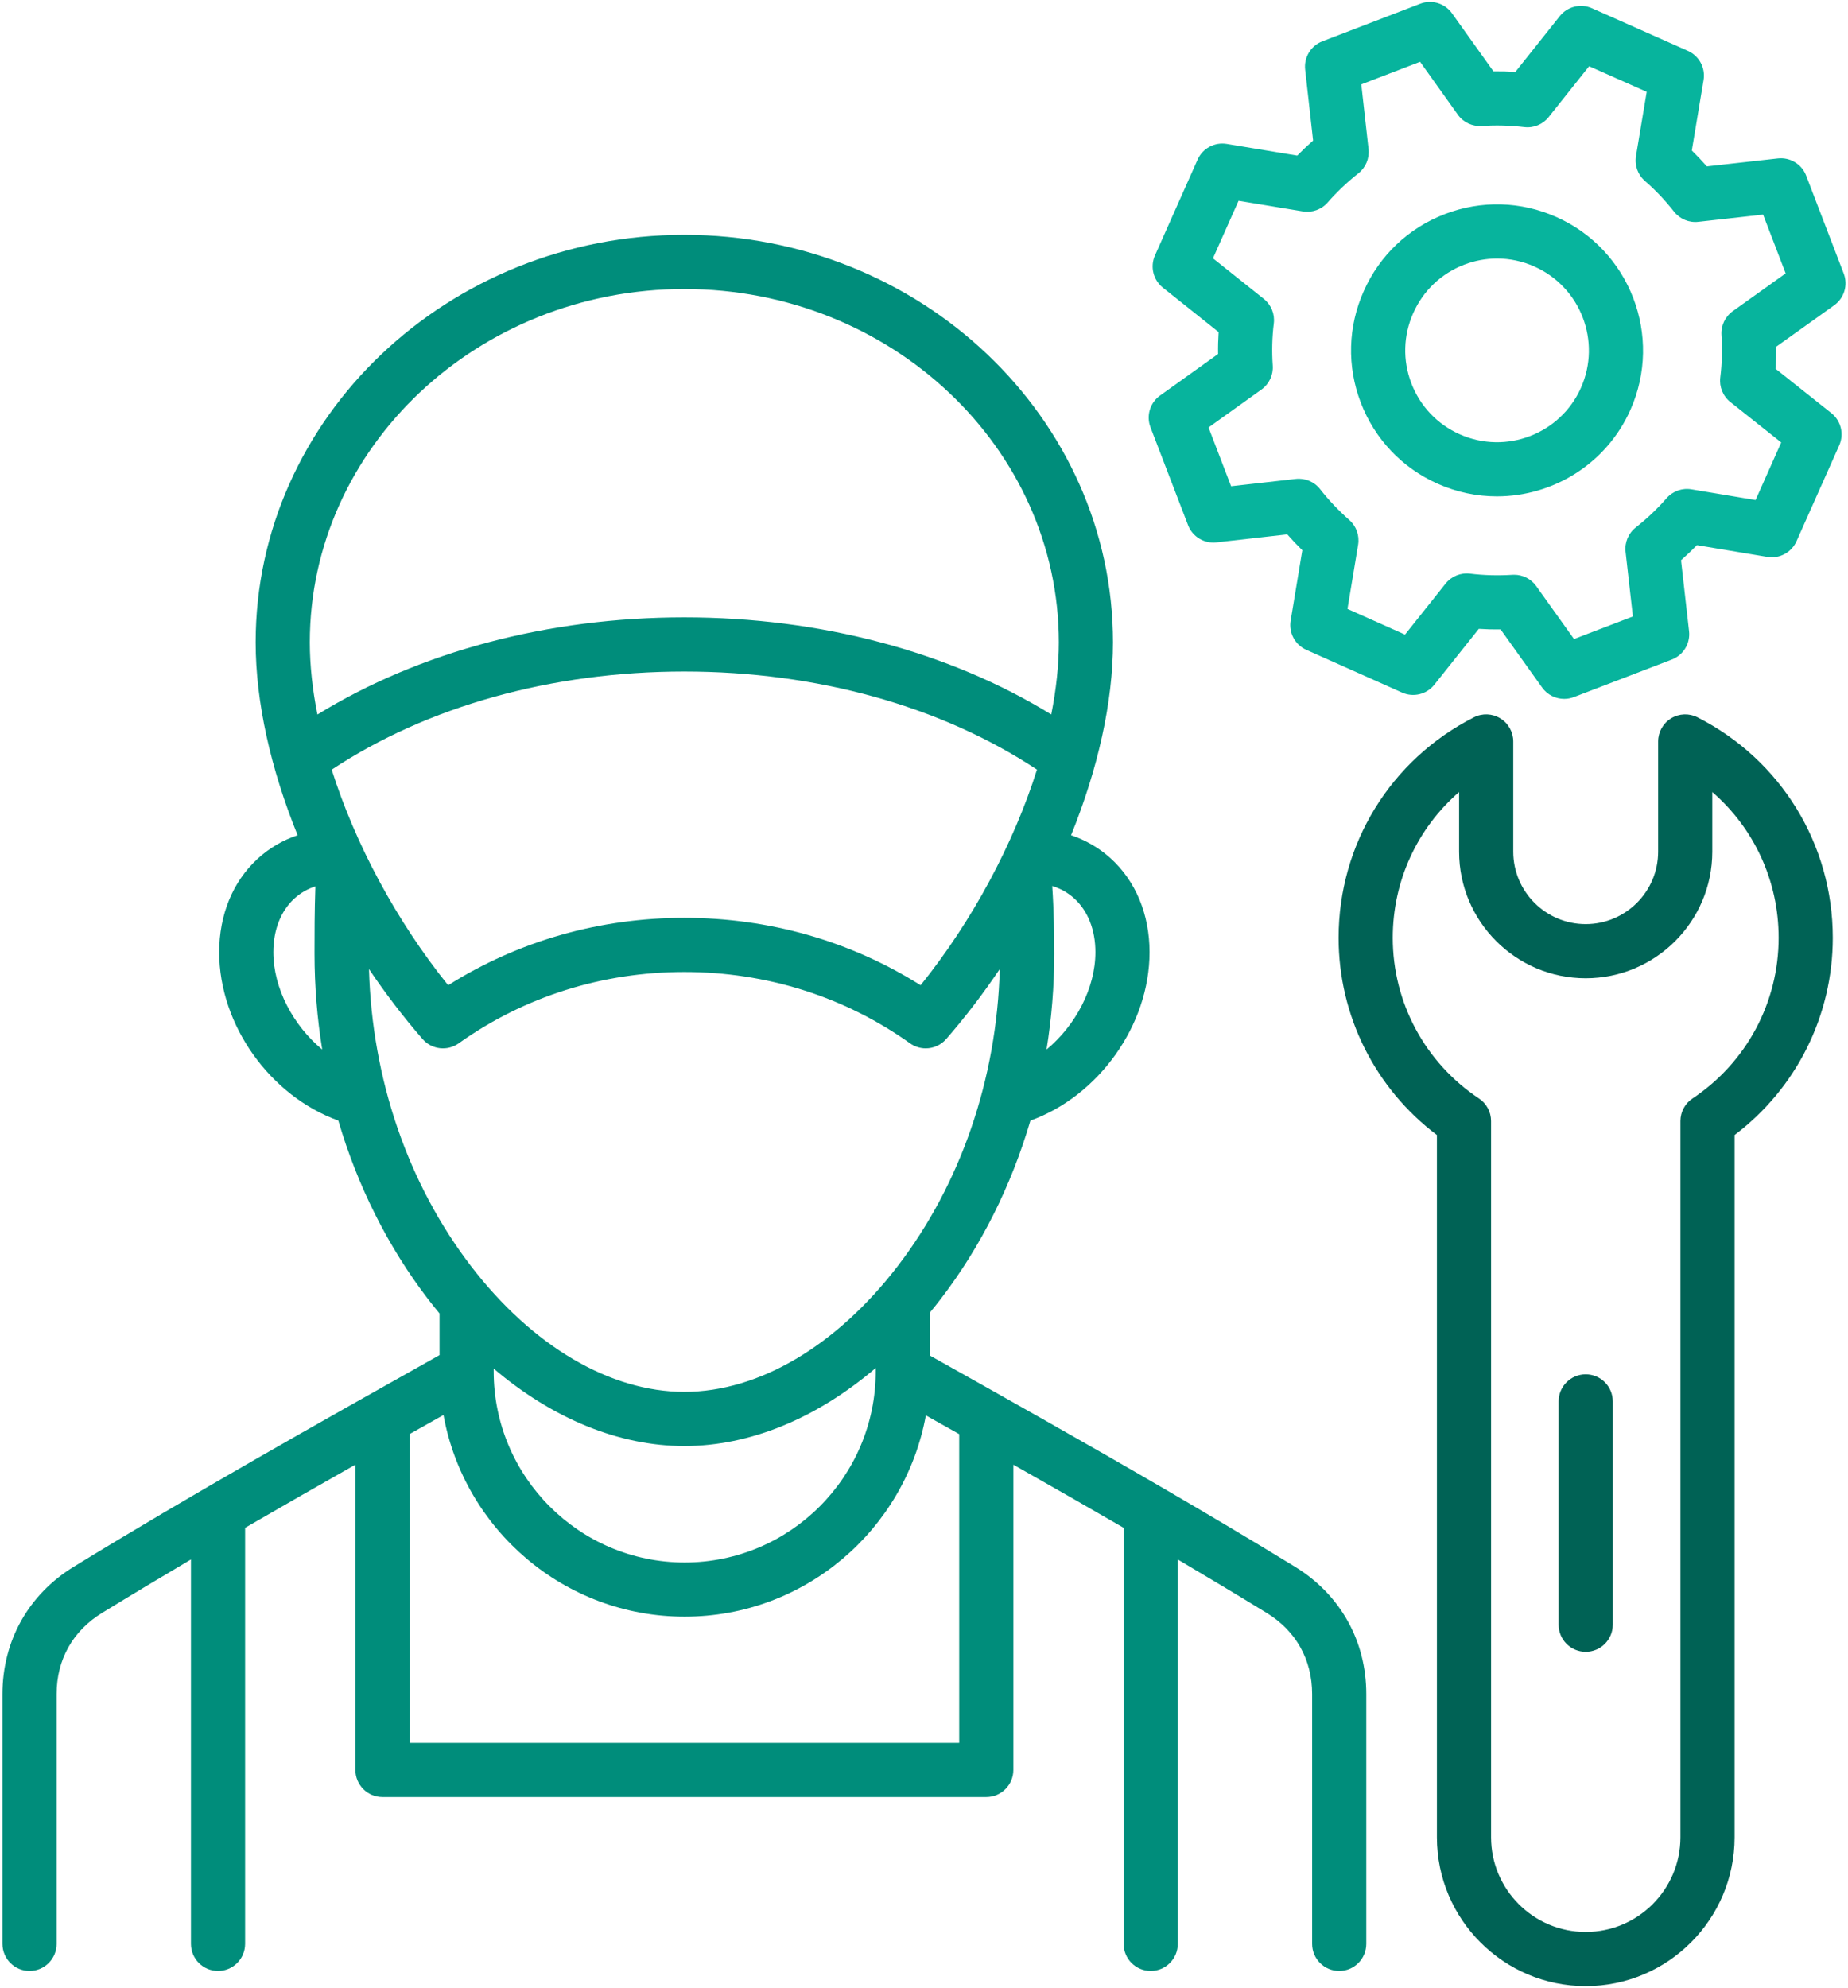 <?xml version="1.0" encoding="UTF-8"?>
<svg xmlns="http://www.w3.org/2000/svg" width="476" height="512" viewBox="0 0 476 512" fill="none">
  <g clip-path="url(#clip0_1583_17)">
    <path d="M333.54 403.488C322.461 396.694 311.152 389.983 299.75 383.344C299.738 383.337 299.726 383.329 299.714 383.323C279.719 371.68 259.436 360.276 239.512 349.103V338.045C240.437 336.923 241.354 335.783 242.254 334.612C252.655 321.067 260.476 305.403 265.41 288.594C282.913 282.3 296.099 264.056 296.099 245.22C296.099 235.49 292.531 226.9 286.051 221.03C283.089 218.347 279.64 216.361 275.881 215.105C282.793 198.037 286.678 180.814 286.678 165.434C286.678 107.563 237.147 60.481 176.265 60.481C115.383 60.481 65.851 107.564 65.851 165.435C65.851 180.808 69.74 198.03 76.659 215.101C72.793 216.394 69.264 218.466 66.256 221.256C59.937 227.115 56.458 235.625 56.458 245.22C56.458 264.054 69.642 282.297 87.143 288.592C92.074 305.402 99.892 321.067 110.288 334.611C111.247 335.861 112.225 337.076 113.214 338.27V348.991C81.727 366.671 49.262 384.93 19.023 403.484C7.338 410.633 0.636 422.587 0.636 436.283V500.621C0.636 504.473 3.759 507.595 7.61 507.595C11.461 507.595 14.584 504.473 14.584 500.621V436.283C14.584 427.427 18.745 420.004 26.309 415.378C33.806 410.778 41.45 406.192 49.187 401.625V500.621C49.187 504.473 52.31 507.595 56.161 507.595C60.013 507.595 63.135 504.473 63.135 500.621V393.468C72.543 388.012 82.04 382.587 91.541 377.206V455.834C91.541 459.686 94.663 462.808 98.515 462.808H254.042C257.894 462.808 261.016 459.686 261.016 455.834V377.214C270.501 382.584 279.993 387.999 289.422 393.469V500.621C289.422 504.473 292.544 507.595 296.396 507.595C300.248 507.595 303.37 504.473 303.37 500.621V401.631C311.08 406.183 318.725 410.766 326.254 415.383C333.811 420.005 337.972 427.428 337.972 436.283V500.621C337.972 504.473 341.094 507.595 344.946 507.595C348.798 507.595 351.92 504.473 351.92 500.621V436.283C351.922 422.587 345.219 410.632 333.54 403.488ZM127.162 352.996C127.162 352.982 127.162 352.969 127.162 352.955V352.472C142.302 365.33 159.426 372.411 176.264 372.411C193.173 372.411 210.373 365.271 225.564 352.311V353.073V353.111V353.187C225.564 380.324 203.486 402.402 176.349 402.402C149.227 402.402 127.162 380.324 127.162 353.187V352.996ZM85.439 198.219C110.084 181.895 142.115 172.947 176.264 172.947C210.424 172.947 242.458 181.891 267.102 198.209C261.069 217.281 250.524 237.093 237.126 253.737C219.052 242.362 198.145 236.38 176.264 236.38C154.399 236.38 133.502 242.362 115.43 253.737C102.029 237.089 91.478 217.281 85.439 198.219ZM282.151 245.221C282.151 254.55 276.995 264.142 269.562 270.297C270.869 262.237 271.541 254.008 271.541 245.702C271.541 241.235 271.48 234.88 271.03 228.18C273.146 228.819 275.05 229.888 276.686 231.37C280.211 234.561 282.151 239.48 282.151 245.221ZM176.265 74.43C229.456 74.43 272.73 115.254 272.73 165.435C272.73 171.303 272.055 177.549 270.775 184.007C244.463 167.825 211.325 158.998 176.265 158.998C141.212 158.998 108.075 167.829 81.761 184.02C80.478 177.557 79.8 171.306 79.8 165.435C79.8 115.255 123.073 74.43 176.265 74.43ZM70.406 245.221C70.406 239.552 72.3 234.674 75.74 231.484C77.325 230.014 79.175 228.938 81.233 228.272C81.013 234.843 81.014 240.675 81.016 244.792V245.702C81.016 254.007 81.688 262.236 82.994 270.296C75.562 264.14 70.406 254.549 70.406 245.221ZM95.04 249.567C99.275 255.857 103.892 261.909 108.844 267.596C111.201 270.303 115.226 270.78 118.151 268.697C135.021 256.68 155.116 250.327 176.265 250.327C197.432 250.327 217.537 256.679 234.407 268.697C235.629 269.567 237.044 269.99 238.449 269.99C240.405 269.99 242.342 269.17 243.713 267.595C248.665 261.907 253.282 255.853 257.517 249.56C256.741 277.853 247.477 304.908 231.192 326.116C215.406 346.672 195.386 358.462 176.265 358.462C157.146 358.462 137.131 346.673 121.353 326.117C105.077 304.914 95.817 277.86 95.04 249.567ZM247.068 448.86H105.489V369.333C108.409 367.69 111.324 366.051 114.233 364.416C119.546 393.904 145.368 416.351 176.349 416.351C207.31 416.351 233.12 393.953 238.476 364.514C241.335 366.118 244.199 367.73 247.068 369.343V448.86Z" fill="#008D7B"></path>
    <path d="M437.231 184.738C435.071 183.64 432.491 183.743 430.424 185.01C428.357 186.278 427.096 188.53 427.096 190.955V219.333C427.096 229.621 418.725 237.992 408.437 237.992C398.148 237.992 389.777 229.621 389.777 219.333V190.955C389.777 188.53 388.517 186.278 386.449 185.01C384.381 183.741 381.803 183.64 379.642 184.738C358.146 195.668 344.792 217.423 344.792 241.514C344.792 261.587 354.191 280.305 370.114 292.31V473.177C370.114 494.309 387.305 511.5 408.437 511.5C429.584 511.5 446.787 494.309 446.787 473.177V292.306C462.693 280.296 472.081 261.581 472.081 241.514C472.081 217.424 458.727 195.669 437.231 184.738ZM435.947 282.903C434.005 284.196 432.839 286.375 432.839 288.707V473.176C432.839 486.616 421.892 497.551 408.437 497.551C394.997 497.551 384.062 486.617 384.062 473.176V288.708C384.062 286.373 382.893 284.193 380.949 282.901C367.043 273.655 358.74 258.183 358.74 241.515C358.74 226.849 365.079 213.291 375.829 203.981V219.334C375.829 237.314 390.457 251.941 408.437 251.941C426.417 251.941 441.044 237.313 441.044 219.334V203.98C451.794 213.291 458.133 226.849 458.133 241.514C458.133 258.178 449.839 273.65 435.947 282.903ZM415.411 360.911V418.43C415.411 422.282 412.289 425.404 408.437 425.404C404.585 425.404 401.463 422.282 401.463 418.43V360.911C401.463 357.059 404.585 353.937 408.437 353.937C412.289 353.937 415.411 357.059 415.411 360.911Z" fill="#006255"></path>
    <path d="M471.709 106.388L457.329 94.963C457.457 93.073 457.51 91.184 457.487 89.304L472.443 78.62C475.029 76.773 476.039 73.412 474.9 70.446L465.224 45.238C464.087 42.275 461.095 40.459 457.939 40.806L439.637 42.85C438.388 41.423 437.097 40.059 435.77 38.766L438.798 20.621C439.322 17.484 437.658 14.392 434.752 13.1L410.053 2.121C407.15 0.829 403.741 1.666 401.763 4.151L390.325 18.525C388.431 18.402 386.542 18.353 384.676 18.377L373.992 3.421C372.147 0.836 368.787 -0.176 365.818 0.964L340.609 10.641C337.646 11.778 335.824 14.773 336.177 17.927L338.221 36.204C336.808 37.444 335.446 38.735 334.143 40.072L315.983 37.065C312.851 36.547 309.762 38.209 308.472 41.11L297.495 65.781C296.203 68.683 297.036 72.089 299.519 74.069L313.887 85.526C313.765 87.395 313.718 89.279 313.746 91.17L298.789 101.877C296.208 103.725 295.2 107.083 296.338 110.047L306.014 135.256C307.152 138.223 310.158 140.037 313.309 139.687L331.572 137.622C332.797 139.02 334.091 140.384 335.447 141.71L332.438 159.852C331.919 162.983 333.579 166.07 336.477 167.362L361.149 178.368C364.055 179.665 367.466 178.831 369.447 176.343L380.904 161.952C382.754 162.074 384.632 162.126 386.525 162.102L397.218 177.072C398.556 178.946 400.691 179.993 402.895 179.993C403.729 179.993 404.574 179.842 405.389 179.53L430.626 169.854C433.594 168.717 435.417 165.716 435.06 162.558L432.993 144.282C434.412 143.036 435.78 141.74 437.089 140.398L455.218 143.427C458.353 143.95 461.445 142.289 462.738 139.387L473.744 114.687C475.035 111.781 474.199 108.366 471.709 106.388ZM452.191 128.78L435.671 126.02C433.287 125.619 430.86 126.489 429.267 128.314C426.895 131.032 424.222 133.569 421.323 135.852C419.426 137.346 418.437 139.715 418.708 142.115L420.591 158.764L405.43 164.576L395.692 150.943C394.378 149.104 392.261 148.023 390.018 148.023C389.873 148.023 389.726 148.028 389.579 148.037C385.836 148.274 382.158 148.172 378.653 147.737C376.244 147.445 373.851 148.415 372.338 150.315L361.896 163.432L347.077 156.821L349.818 140.295C350.212 137.921 349.353 135.511 347.547 133.92C344.735 131.442 342.207 128.773 340.037 125.985C338.546 124.069 336.163 123.067 333.751 123.34L317.1 125.223L311.29 110.084L324.929 100.32C326.898 98.911 327.995 96.579 327.827 94.163C327.57 90.486 327.662 86.826 328.102 83.285C328.4 80.876 327.426 78.486 325.529 76.974L312.43 66.526L319.024 51.707L335.575 54.447C337.957 54.845 340.383 53.972 341.972 52.149C344.334 49.438 346.995 46.915 349.879 44.648C351.778 43.156 352.769 40.788 352.501 38.389L350.638 21.733L365.779 15.921L375.515 29.552C376.924 31.526 379.265 32.615 381.676 32.456C385.233 32.205 388.917 32.301 392.627 32.737C395.024 33.023 397.394 32.04 398.897 30.153L409.317 17.06L424.15 23.653L421.39 40.195C420.989 42.595 421.869 45.031 423.71 46.621C426.356 48.907 428.872 51.56 431.188 54.507C432.679 56.407 435.048 57.402 437.446 57.13L454.132 55.266L459.943 70.407L446.312 80.144C444.338 81.553 443.239 83.887 443.408 86.307C443.659 89.892 443.558 93.561 443.105 97.21C442.806 99.622 443.784 102.017 445.688 103.529L458.8 113.946L452.191 128.78ZM400.922 55.909C391.758 51.816 381.547 51.54 372.17 55.131C362.785 58.728 355.366 65.765 351.285 74.938C347.188 84.104 346.91 94.316 350.503 103.693C354.1 113.079 361.137 120.498 370.32 124.585C375.277 126.792 380.461 127.836 385.567 127.836C399.97 127.835 413.738 119.522 419.959 105.545C428.388 86.602 419.849 64.335 400.922 55.909ZM407.214 99.874C401.915 111.779 387.909 117.149 375.99 111.843C370.215 109.273 365.79 104.607 363.527 98.704C361.269 92.81 361.443 86.391 364.022 80.62C366.592 74.845 371.257 70.42 377.16 68.157C379.905 67.105 382.764 66.581 385.617 66.581C388.89 66.581 392.157 67.271 395.236 68.647C395.239 68.648 395.242 68.649 395.245 68.651C407.149 73.949 412.519 87.956 407.214 99.874Z" fill="#07B49D"></path>
  </g>
  <defs>
    <clipPath id="clip0_1583_17">
      <rect width="476" height="512" fill="white"></rect>
    </clipPath>
  </defs>
</svg>
